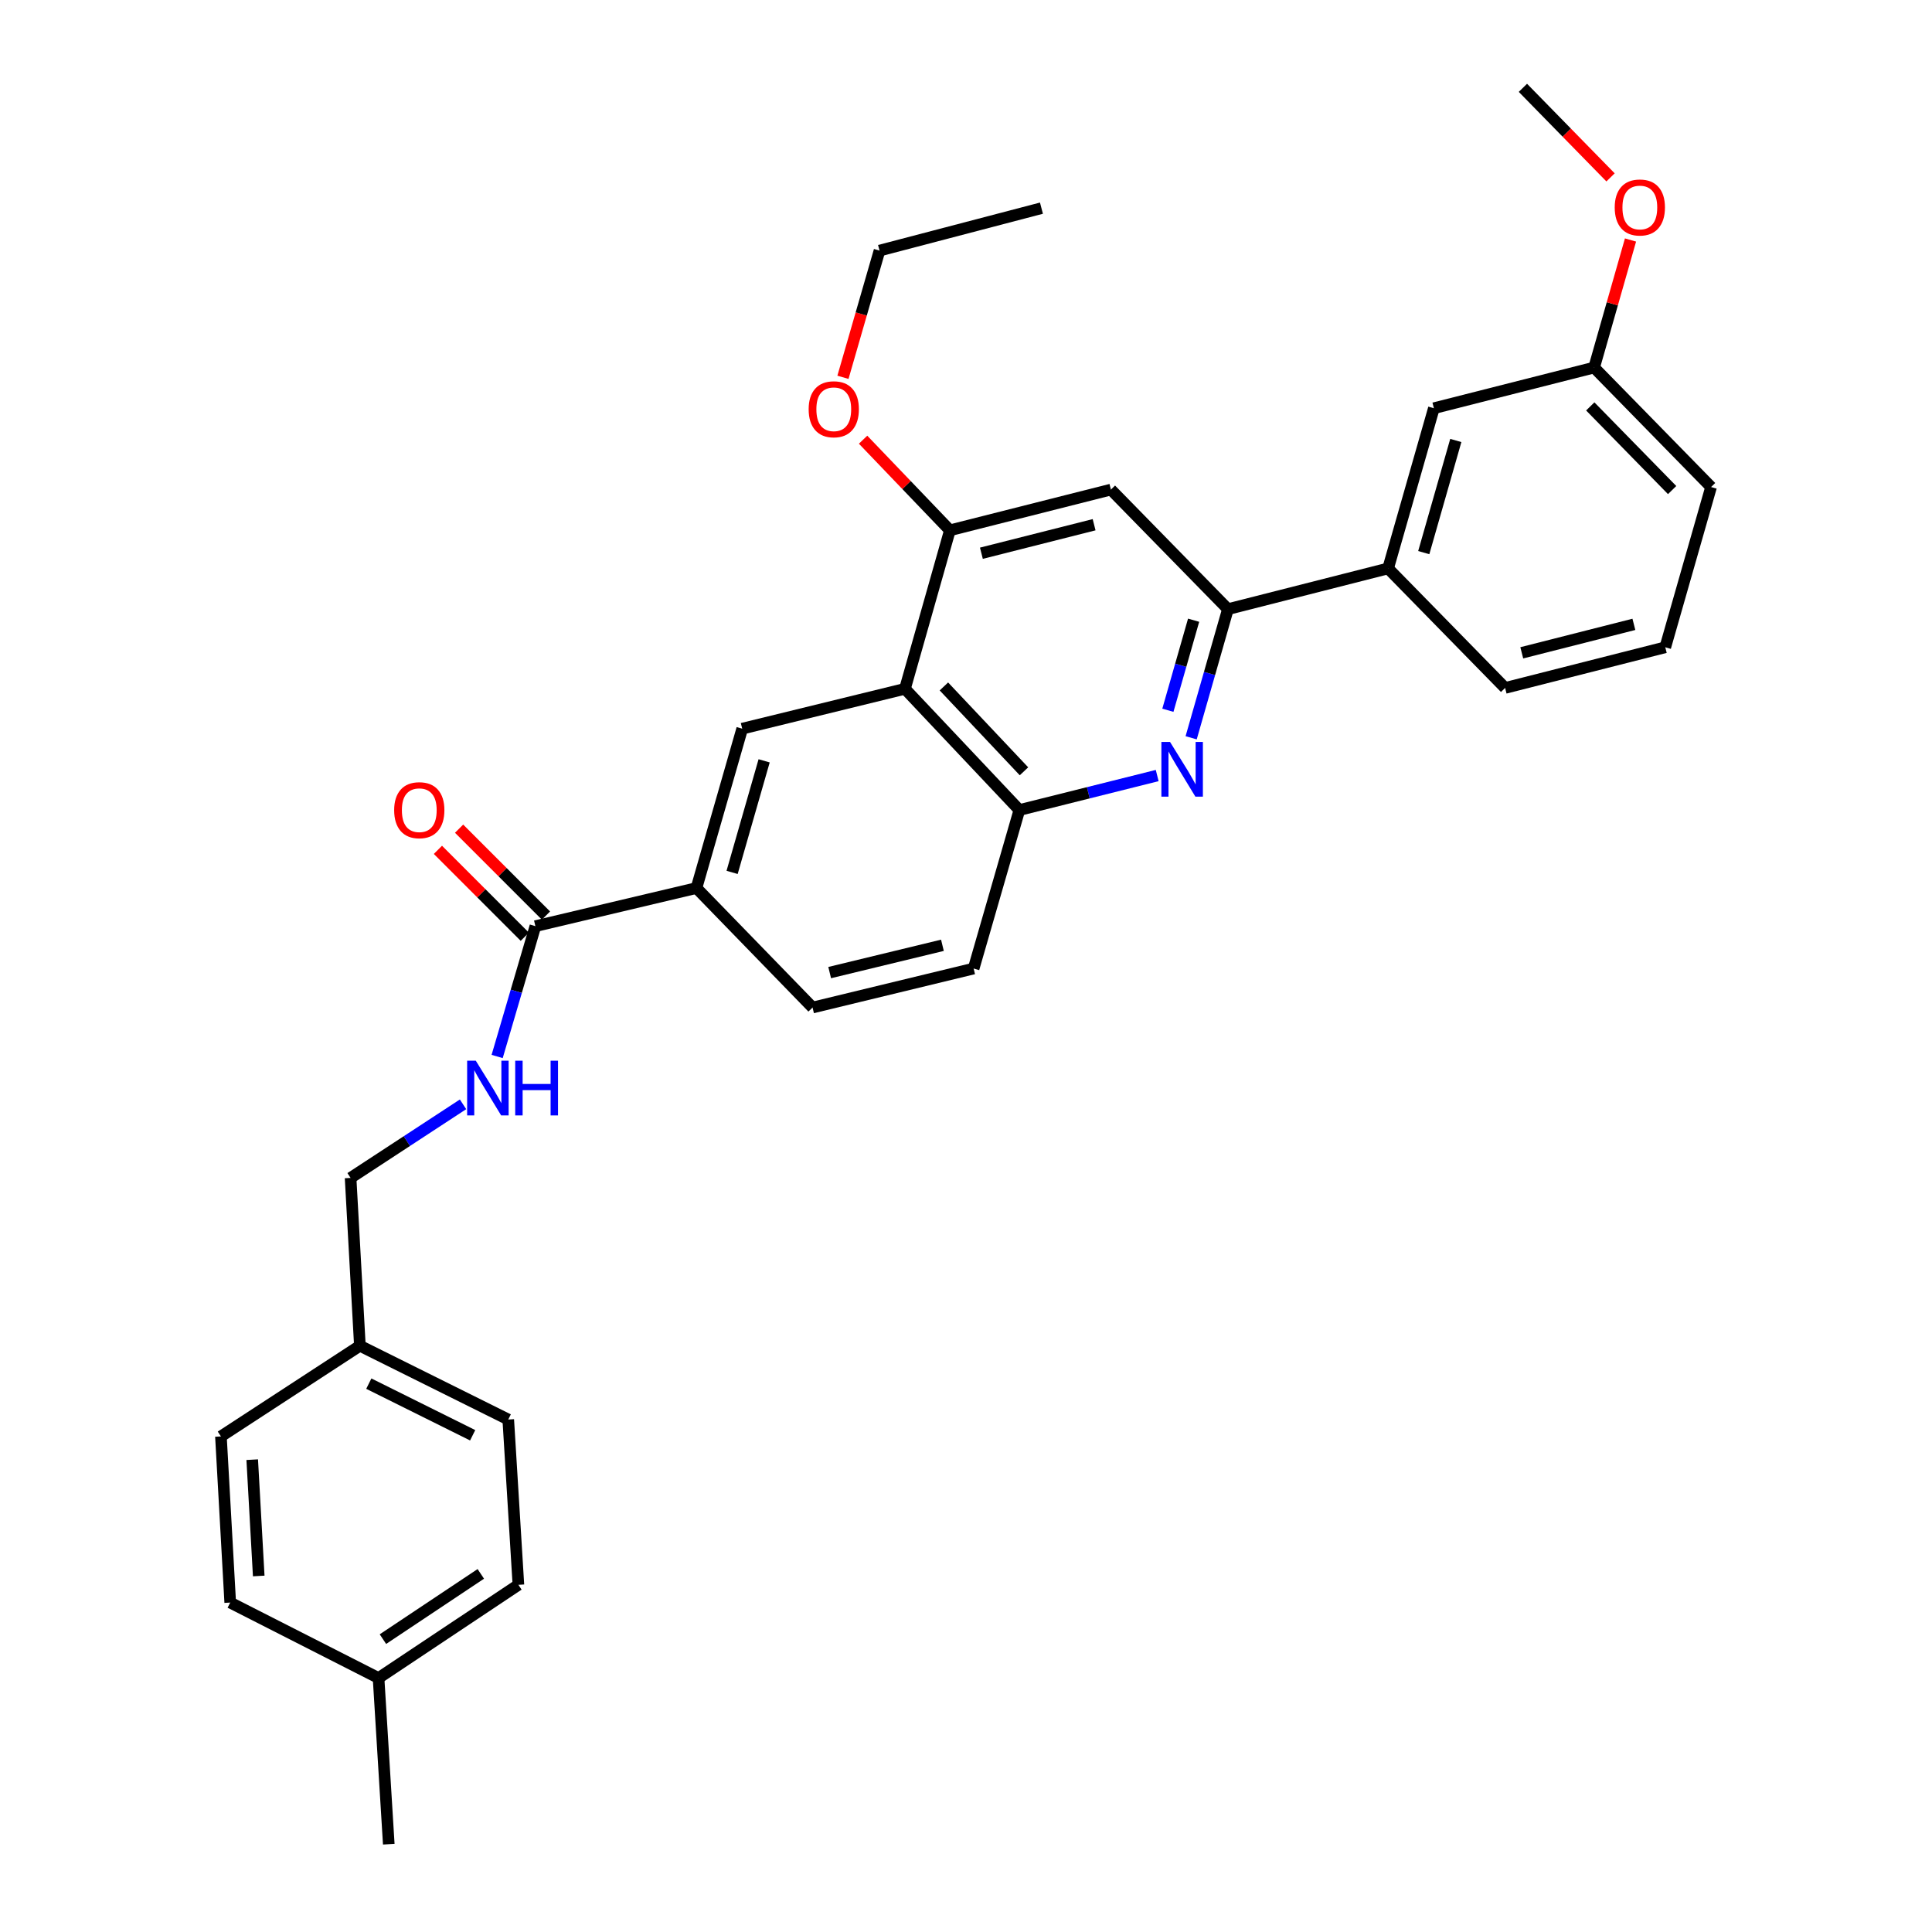 <?xml version='1.0' encoding='iso-8859-1'?>
<svg version='1.1' baseProfile='full'
              xmlns='http://www.w3.org/2000/svg'
                      xmlns:rdkit='http://www.rdkit.org/xml'
                      xmlns:xlink='http://www.w3.org/1999/xlink'
                  xml:space='preserve'
width='1000px' height='1000px' viewBox='0 0 1000 1000'>
<!-- END OF HEADER -->
<rect style='opacity:1.0;fill:#FFFFFF;stroke:none' width='1000' height='1000' x='0' y='0'> </rect>
<path class='bond-1' d='M 616.537,381.877 L 626.054,348.586' style='fill:none;fill-rule:evenodd;stroke:#0000FF;stroke-width:6px;stroke-linecap:butt;stroke-linejoin:miter;stroke-opacity:1' />
<path class='bond-1' d='M 626.054,348.586 L 635.571,315.295' style='fill:none;fill-rule:evenodd;stroke:#000000;stroke-width:6px;stroke-linecap:butt;stroke-linejoin:miter;stroke-opacity:1' />
<path class='bond-1' d='M 604.49,367.63 L 611.151,344.326' style='fill:none;fill-rule:evenodd;stroke:#0000FF;stroke-width:6px;stroke-linecap:butt;stroke-linejoin:miter;stroke-opacity:1' />
<path class='bond-1' d='M 611.151,344.326 L 617.813,321.023' style='fill:none;fill-rule:evenodd;stroke:#000000;stroke-width:6px;stroke-linecap:butt;stroke-linejoin:miter;stroke-opacity:1' />
<path class='bond-2' d='M 598.962,401.423 L 563.293,410.348' style='fill:none;fill-rule:evenodd;stroke:#0000FF;stroke-width:6px;stroke-linecap:butt;stroke-linejoin:miter;stroke-opacity:1' />
<path class='bond-2' d='M 563.293,410.348 L 527.624,419.272' style='fill:none;fill-rule:evenodd;stroke:#000000;stroke-width:6px;stroke-linecap:butt;stroke-linejoin:miter;stroke-opacity:1' />
<path class='bond-0' d='M 468.406,356.533 L 527.624,419.272' style='fill:none;fill-rule:evenodd;stroke:#000000;stroke-width:6px;stroke-linecap:butt;stroke-linejoin:miter;stroke-opacity:1' />
<path class='bond-0' d='M 488.561,355.305 L 530.013,399.223' style='fill:none;fill-rule:evenodd;stroke:#000000;stroke-width:6px;stroke-linecap:butt;stroke-linejoin:miter;stroke-opacity:1' />
<path class='bond-3' d='M 468.406,356.533 L 491.665,274.488' style='fill:none;fill-rule:evenodd;stroke:#000000;stroke-width:6px;stroke-linecap:butt;stroke-linejoin:miter;stroke-opacity:1' />
<path class='bond-4' d='M 468.406,356.533 L 384.166,377.156' style='fill:none;fill-rule:evenodd;stroke:#000000;stroke-width:6px;stroke-linecap:butt;stroke-linejoin:miter;stroke-opacity:1' />
<path class='bond-5' d='M 635.571,315.295 L 575.01,253.409' style='fill:none;fill-rule:evenodd;stroke:#000000;stroke-width:6px;stroke-linecap:butt;stroke-linejoin:miter;stroke-opacity:1' />
<path class='bond-8' d='M 635.571,315.295 L 718.477,294.216' style='fill:none;fill-rule:evenodd;stroke:#000000;stroke-width:6px;stroke-linecap:butt;stroke-linejoin:miter;stroke-opacity:1' />
<path class='bond-11' d='M 527.624,419.272 L 503.952,501.317' style='fill:none;fill-rule:evenodd;stroke:#000000;stroke-width:6px;stroke-linecap:butt;stroke-linejoin:miter;stroke-opacity:1' />
<path class='bond-15' d='M 491.665,274.488 L 469.198,251.037' style='fill:none;fill-rule:evenodd;stroke:#000000;stroke-width:6px;stroke-linecap:butt;stroke-linejoin:miter;stroke-opacity:1' />
<path class='bond-15' d='M 469.198,251.037 L 446.732,227.586' style='fill:none;fill-rule:evenodd;stroke:#FF0000;stroke-width:6px;stroke-linecap:butt;stroke-linejoin:miter;stroke-opacity:1' />
<path class='bond-31' d='M 491.665,274.488 L 575.01,253.409' style='fill:none;fill-rule:evenodd;stroke:#000000;stroke-width:6px;stroke-linecap:butt;stroke-linejoin:miter;stroke-opacity:1' />
<path class='bond-31' d='M 507.967,286.353 L 566.309,271.597' style='fill:none;fill-rule:evenodd;stroke:#000000;stroke-width:6px;stroke-linecap:butt;stroke-linejoin:miter;stroke-opacity:1' />
<path class='bond-32' d='M 384.166,377.156 L 360.486,459.649' style='fill:none;fill-rule:evenodd;stroke:#000000;stroke-width:6px;stroke-linecap:butt;stroke-linejoin:miter;stroke-opacity:1' />
<path class='bond-32' d='M 395.512,393.807 L 378.936,451.552' style='fill:none;fill-rule:evenodd;stroke:#000000;stroke-width:6px;stroke-linecap:butt;stroke-linejoin:miter;stroke-opacity:1' />
<path class='bond-6' d='M 277.115,479.377 L 360.486,459.649' style='fill:none;fill-rule:evenodd;stroke:#000000;stroke-width:6px;stroke-linecap:butt;stroke-linejoin:miter;stroke-opacity:1' />
<path class='bond-9' d='M 277.115,479.377 L 267.22,513.106' style='fill:none;fill-rule:evenodd;stroke:#000000;stroke-width:6px;stroke-linecap:butt;stroke-linejoin:miter;stroke-opacity:1' />
<path class='bond-9' d='M 267.22,513.106 L 257.325,546.835' style='fill:none;fill-rule:evenodd;stroke:#0000FF;stroke-width:6px;stroke-linecap:butt;stroke-linejoin:miter;stroke-opacity:1' />
<path class='bond-10' d='M 282.595,473.897 L 260.109,451.409' style='fill:none;fill-rule:evenodd;stroke:#000000;stroke-width:6px;stroke-linecap:butt;stroke-linejoin:miter;stroke-opacity:1' />
<path class='bond-10' d='M 260.109,451.409 L 237.624,428.92' style='fill:none;fill-rule:evenodd;stroke:#FF0000;stroke-width:6px;stroke-linecap:butt;stroke-linejoin:miter;stroke-opacity:1' />
<path class='bond-10' d='M 271.634,484.856 L 249.149,462.368' style='fill:none;fill-rule:evenodd;stroke:#000000;stroke-width:6px;stroke-linecap:butt;stroke-linejoin:miter;stroke-opacity:1' />
<path class='bond-10' d='M 249.149,462.368 L 226.663,439.879' style='fill:none;fill-rule:evenodd;stroke:#FF0000;stroke-width:6px;stroke-linecap:butt;stroke-linejoin:miter;stroke-opacity:1' />
<path class='bond-7' d='M 360.486,459.649 L 420.581,521.502' style='fill:none;fill-rule:evenodd;stroke:#000000;stroke-width:6px;stroke-linecap:butt;stroke-linejoin:miter;stroke-opacity:1' />
<path class='bond-12' d='M 718.477,294.216 L 742.174,211.293' style='fill:none;fill-rule:evenodd;stroke:#000000;stroke-width:6px;stroke-linecap:butt;stroke-linejoin:miter;stroke-opacity:1' />
<path class='bond-12' d='M 736.934,286.036 L 753.522,227.99' style='fill:none;fill-rule:evenodd;stroke:#000000;stroke-width:6px;stroke-linecap:butt;stroke-linejoin:miter;stroke-opacity:1' />
<path class='bond-24' d='M 718.477,294.216 L 779.046,356.077' style='fill:none;fill-rule:evenodd;stroke:#000000;stroke-width:6px;stroke-linecap:butt;stroke-linejoin:miter;stroke-opacity:1' />
<path class='bond-14' d='M 239.667,571.597 L 210.566,590.641' style='fill:none;fill-rule:evenodd;stroke:#0000FF;stroke-width:6px;stroke-linecap:butt;stroke-linejoin:miter;stroke-opacity:1' />
<path class='bond-14' d='M 210.566,590.641 L 181.464,609.686' style='fill:none;fill-rule:evenodd;stroke:#000000;stroke-width:6px;stroke-linecap:butt;stroke-linejoin:miter;stroke-opacity:1' />
<path class='bond-13' d='M 503.952,501.317 L 420.581,521.502' style='fill:none;fill-rule:evenodd;stroke:#000000;stroke-width:6px;stroke-linecap:butt;stroke-linejoin:miter;stroke-opacity:1' />
<path class='bond-13' d='M 487.8,489.281 L 429.44,503.409' style='fill:none;fill-rule:evenodd;stroke:#000000;stroke-width:6px;stroke-linecap:butt;stroke-linejoin:miter;stroke-opacity:1' />
<path class='bond-16' d='M 742.174,211.293 L 825.114,190.239' style='fill:none;fill-rule:evenodd;stroke:#000000;stroke-width:6px;stroke-linecap:butt;stroke-linejoin:miter;stroke-opacity:1' />
<path class='bond-17' d='M 181.464,609.686 L 186.278,696.562' style='fill:none;fill-rule:evenodd;stroke:#000000;stroke-width:6px;stroke-linecap:butt;stroke-linejoin:miter;stroke-opacity:1' />
<path class='bond-27' d='M 436.31,195.294 L 445.775,162.499' style='fill:none;fill-rule:evenodd;stroke:#FF0000;stroke-width:6px;stroke-linecap:butt;stroke-linejoin:miter;stroke-opacity:1' />
<path class='bond-27' d='M 445.775,162.499 L 455.24,129.704' style='fill:none;fill-rule:evenodd;stroke:#000000;stroke-width:6px;stroke-linecap:butt;stroke-linejoin:miter;stroke-opacity:1' />
<path class='bond-23' d='M 825.114,190.239 L 834.533,157.231' style='fill:none;fill-rule:evenodd;stroke:#000000;stroke-width:6px;stroke-linecap:butt;stroke-linejoin:miter;stroke-opacity:1' />
<path class='bond-23' d='M 834.533,157.231 L 843.951,124.223' style='fill:none;fill-rule:evenodd;stroke:#FF0000;stroke-width:6px;stroke-linecap:butt;stroke-linejoin:miter;stroke-opacity:1' />
<path class='bond-33' d='M 825.114,190.239 L 885.649,252.091' style='fill:none;fill-rule:evenodd;stroke:#000000;stroke-width:6px;stroke-linecap:butt;stroke-linejoin:miter;stroke-opacity:1' />
<path class='bond-33' d='M 823.117,210.358 L 865.492,253.655' style='fill:none;fill-rule:evenodd;stroke:#000000;stroke-width:6px;stroke-linecap:butt;stroke-linejoin:miter;stroke-opacity:1' />
<path class='bond-19' d='M 186.278,696.562 L 114.351,743.491' style='fill:none;fill-rule:evenodd;stroke:#000000;stroke-width:6px;stroke-linecap:butt;stroke-linejoin:miter;stroke-opacity:1' />
<path class='bond-20' d='M 186.278,696.562 L 263.07,734.743' style='fill:none;fill-rule:evenodd;stroke:#000000;stroke-width:6px;stroke-linecap:butt;stroke-linejoin:miter;stroke-opacity:1' />
<path class='bond-20' d='M 190.896,716.168 L 244.651,742.894' style='fill:none;fill-rule:evenodd;stroke:#000000;stroke-width:6px;stroke-linecap:butt;stroke-linejoin:miter;stroke-opacity:1' />
<path class='bond-18' d='M 195.939,868.548 L 268.323,820.301' style='fill:none;fill-rule:evenodd;stroke:#000000;stroke-width:6px;stroke-linecap:butt;stroke-linejoin:miter;stroke-opacity:1' />
<path class='bond-18' d='M 198.2,848.414 L 248.869,814.641' style='fill:none;fill-rule:evenodd;stroke:#000000;stroke-width:6px;stroke-linecap:butt;stroke-linejoin:miter;stroke-opacity:1' />
<path class='bond-28' d='M 195.939,868.548 L 201.226,954.545' style='fill:none;fill-rule:evenodd;stroke:#000000;stroke-width:6px;stroke-linecap:butt;stroke-linejoin:miter;stroke-opacity:1' />
<path class='bond-34' d='M 195.939,868.548 L 119.164,829.489' style='fill:none;fill-rule:evenodd;stroke:#000000;stroke-width:6px;stroke-linecap:butt;stroke-linejoin:miter;stroke-opacity:1' />
<path class='bond-21' d='M 114.351,743.491 L 119.164,829.489' style='fill:none;fill-rule:evenodd;stroke:#000000;stroke-width:6px;stroke-linecap:butt;stroke-linejoin:miter;stroke-opacity:1' />
<path class='bond-21' d='M 130.548,755.525 L 133.918,815.723' style='fill:none;fill-rule:evenodd;stroke:#000000;stroke-width:6px;stroke-linecap:butt;stroke-linejoin:miter;stroke-opacity:1' />
<path class='bond-22' d='M 263.07,734.743 L 268.323,820.301' style='fill:none;fill-rule:evenodd;stroke:#000000;stroke-width:6px;stroke-linecap:butt;stroke-linejoin:miter;stroke-opacity:1' />
<path class='bond-29' d='M 833.614,91.811 L 810.932,68.633' style='fill:none;fill-rule:evenodd;stroke:#FF0000;stroke-width:6px;stroke-linecap:butt;stroke-linejoin:miter;stroke-opacity:1' />
<path class='bond-29' d='M 810.932,68.633 L 788.251,45.455' style='fill:none;fill-rule:evenodd;stroke:#000000;stroke-width:6px;stroke-linecap:butt;stroke-linejoin:miter;stroke-opacity:1' />
<path class='bond-25' d='M 779.046,356.077 L 861.943,335.032' style='fill:none;fill-rule:evenodd;stroke:#000000;stroke-width:6px;stroke-linecap:butt;stroke-linejoin:miter;stroke-opacity:1' />
<path class='bond-25' d='M 787.667,337.897 L 845.695,323.165' style='fill:none;fill-rule:evenodd;stroke:#000000;stroke-width:6px;stroke-linecap:butt;stroke-linejoin:miter;stroke-opacity:1' />
<path class='bond-26' d='M 861.943,335.032 L 885.649,252.091' style='fill:none;fill-rule:evenodd;stroke:#000000;stroke-width:6px;stroke-linecap:butt;stroke-linejoin:miter;stroke-opacity:1' />
<path class='bond-30' d='M 455.24,129.704 L 539.051,107.746' style='fill:none;fill-rule:evenodd;stroke:#000000;stroke-width:6px;stroke-linecap:butt;stroke-linejoin:miter;stroke-opacity:1' />
<path  class='atom-0' d='M 605.613 384.033
L 614.893 399.033
Q 615.813 400.513, 617.293 403.193
Q 618.773 405.873, 618.853 406.033
L 618.853 384.033
L 622.613 384.033
L 622.613 412.353
L 618.733 412.353
L 608.773 395.953
Q 607.613 394.033, 606.373 391.833
Q 605.173 389.633, 604.813 388.953
L 604.813 412.353
L 601.133 412.353
L 601.133 384.033
L 605.613 384.033
' fill='#0000FF'/>
<path  class='atom-10' d='M 246.27 549.018
L 255.55 564.018
Q 256.47 565.498, 257.95 568.178
Q 259.43 570.858, 259.51 571.018
L 259.51 549.018
L 263.27 549.018
L 263.27 577.338
L 259.39 577.338
L 249.43 560.938
Q 248.27 559.018, 247.03 556.818
Q 245.83 554.618, 245.47 553.938
L 245.47 577.338
L 241.79 577.338
L 241.79 549.018
L 246.27 549.018
' fill='#0000FF'/>
<path  class='atom-10' d='M 266.67 549.018
L 270.51 549.018
L 270.51 561.058
L 284.99 561.058
L 284.99 549.018
L 288.83 549.018
L 288.83 577.338
L 284.99 577.338
L 284.99 564.258
L 270.51 564.258
L 270.51 577.338
L 266.67 577.338
L 266.67 549.018
' fill='#0000FF'/>
<path  class='atom-11' d='M 204.019 419.352
Q 204.019 412.552, 207.379 408.752
Q 210.739 404.952, 217.019 404.952
Q 223.299 404.952, 226.659 408.752
Q 230.019 412.552, 230.019 419.352
Q 230.019 426.232, 226.619 430.152
Q 223.219 434.032, 217.019 434.032
Q 210.779 434.032, 207.379 430.152
Q 204.019 426.272, 204.019 419.352
M 217.019 430.832
Q 221.339 430.832, 223.659 427.952
Q 226.019 425.032, 226.019 419.352
Q 226.019 413.792, 223.659 410.992
Q 221.339 408.152, 217.019 408.152
Q 212.699 408.152, 210.339 410.952
Q 208.019 413.752, 208.019 419.352
Q 208.019 425.072, 210.339 427.952
Q 212.699 430.832, 217.019 430.832
' fill='#FF0000'/>
<path  class='atom-16' d='M 418.56 211.829
Q 418.56 205.029, 421.92 201.229
Q 425.28 197.429, 431.56 197.429
Q 437.84 197.429, 441.2 201.229
Q 444.56 205.029, 444.56 211.829
Q 444.56 218.709, 441.16 222.629
Q 437.76 226.509, 431.56 226.509
Q 425.32 226.509, 421.92 222.629
Q 418.56 218.749, 418.56 211.829
M 431.56 223.309
Q 435.88 223.309, 438.2 220.429
Q 440.56 217.509, 440.56 211.829
Q 440.56 206.269, 438.2 203.469
Q 435.88 200.629, 431.56 200.629
Q 427.24 200.629, 424.88 203.429
Q 422.56 206.229, 422.56 211.829
Q 422.56 217.549, 424.88 220.429
Q 427.24 223.309, 431.56 223.309
' fill='#FF0000'/>
<path  class='atom-24' d='M 835.777 107.387
Q 835.777 100.587, 839.137 96.787
Q 842.497 92.987, 848.777 92.987
Q 855.057 92.987, 858.417 96.787
Q 861.777 100.587, 861.777 107.387
Q 861.777 114.267, 858.377 118.187
Q 854.977 122.067, 848.777 122.067
Q 842.537 122.067, 839.137 118.187
Q 835.777 114.307, 835.777 107.387
M 848.777 118.867
Q 853.097 118.867, 855.417 115.987
Q 857.777 113.067, 857.777 107.387
Q 857.777 101.827, 855.417 99.027
Q 853.097 96.187, 848.777 96.187
Q 844.457 96.187, 842.097 98.987
Q 839.777 101.787, 839.777 107.387
Q 839.777 113.107, 842.097 115.987
Q 844.457 118.867, 848.777 118.867
' fill='#FF0000'/>
</svg>
